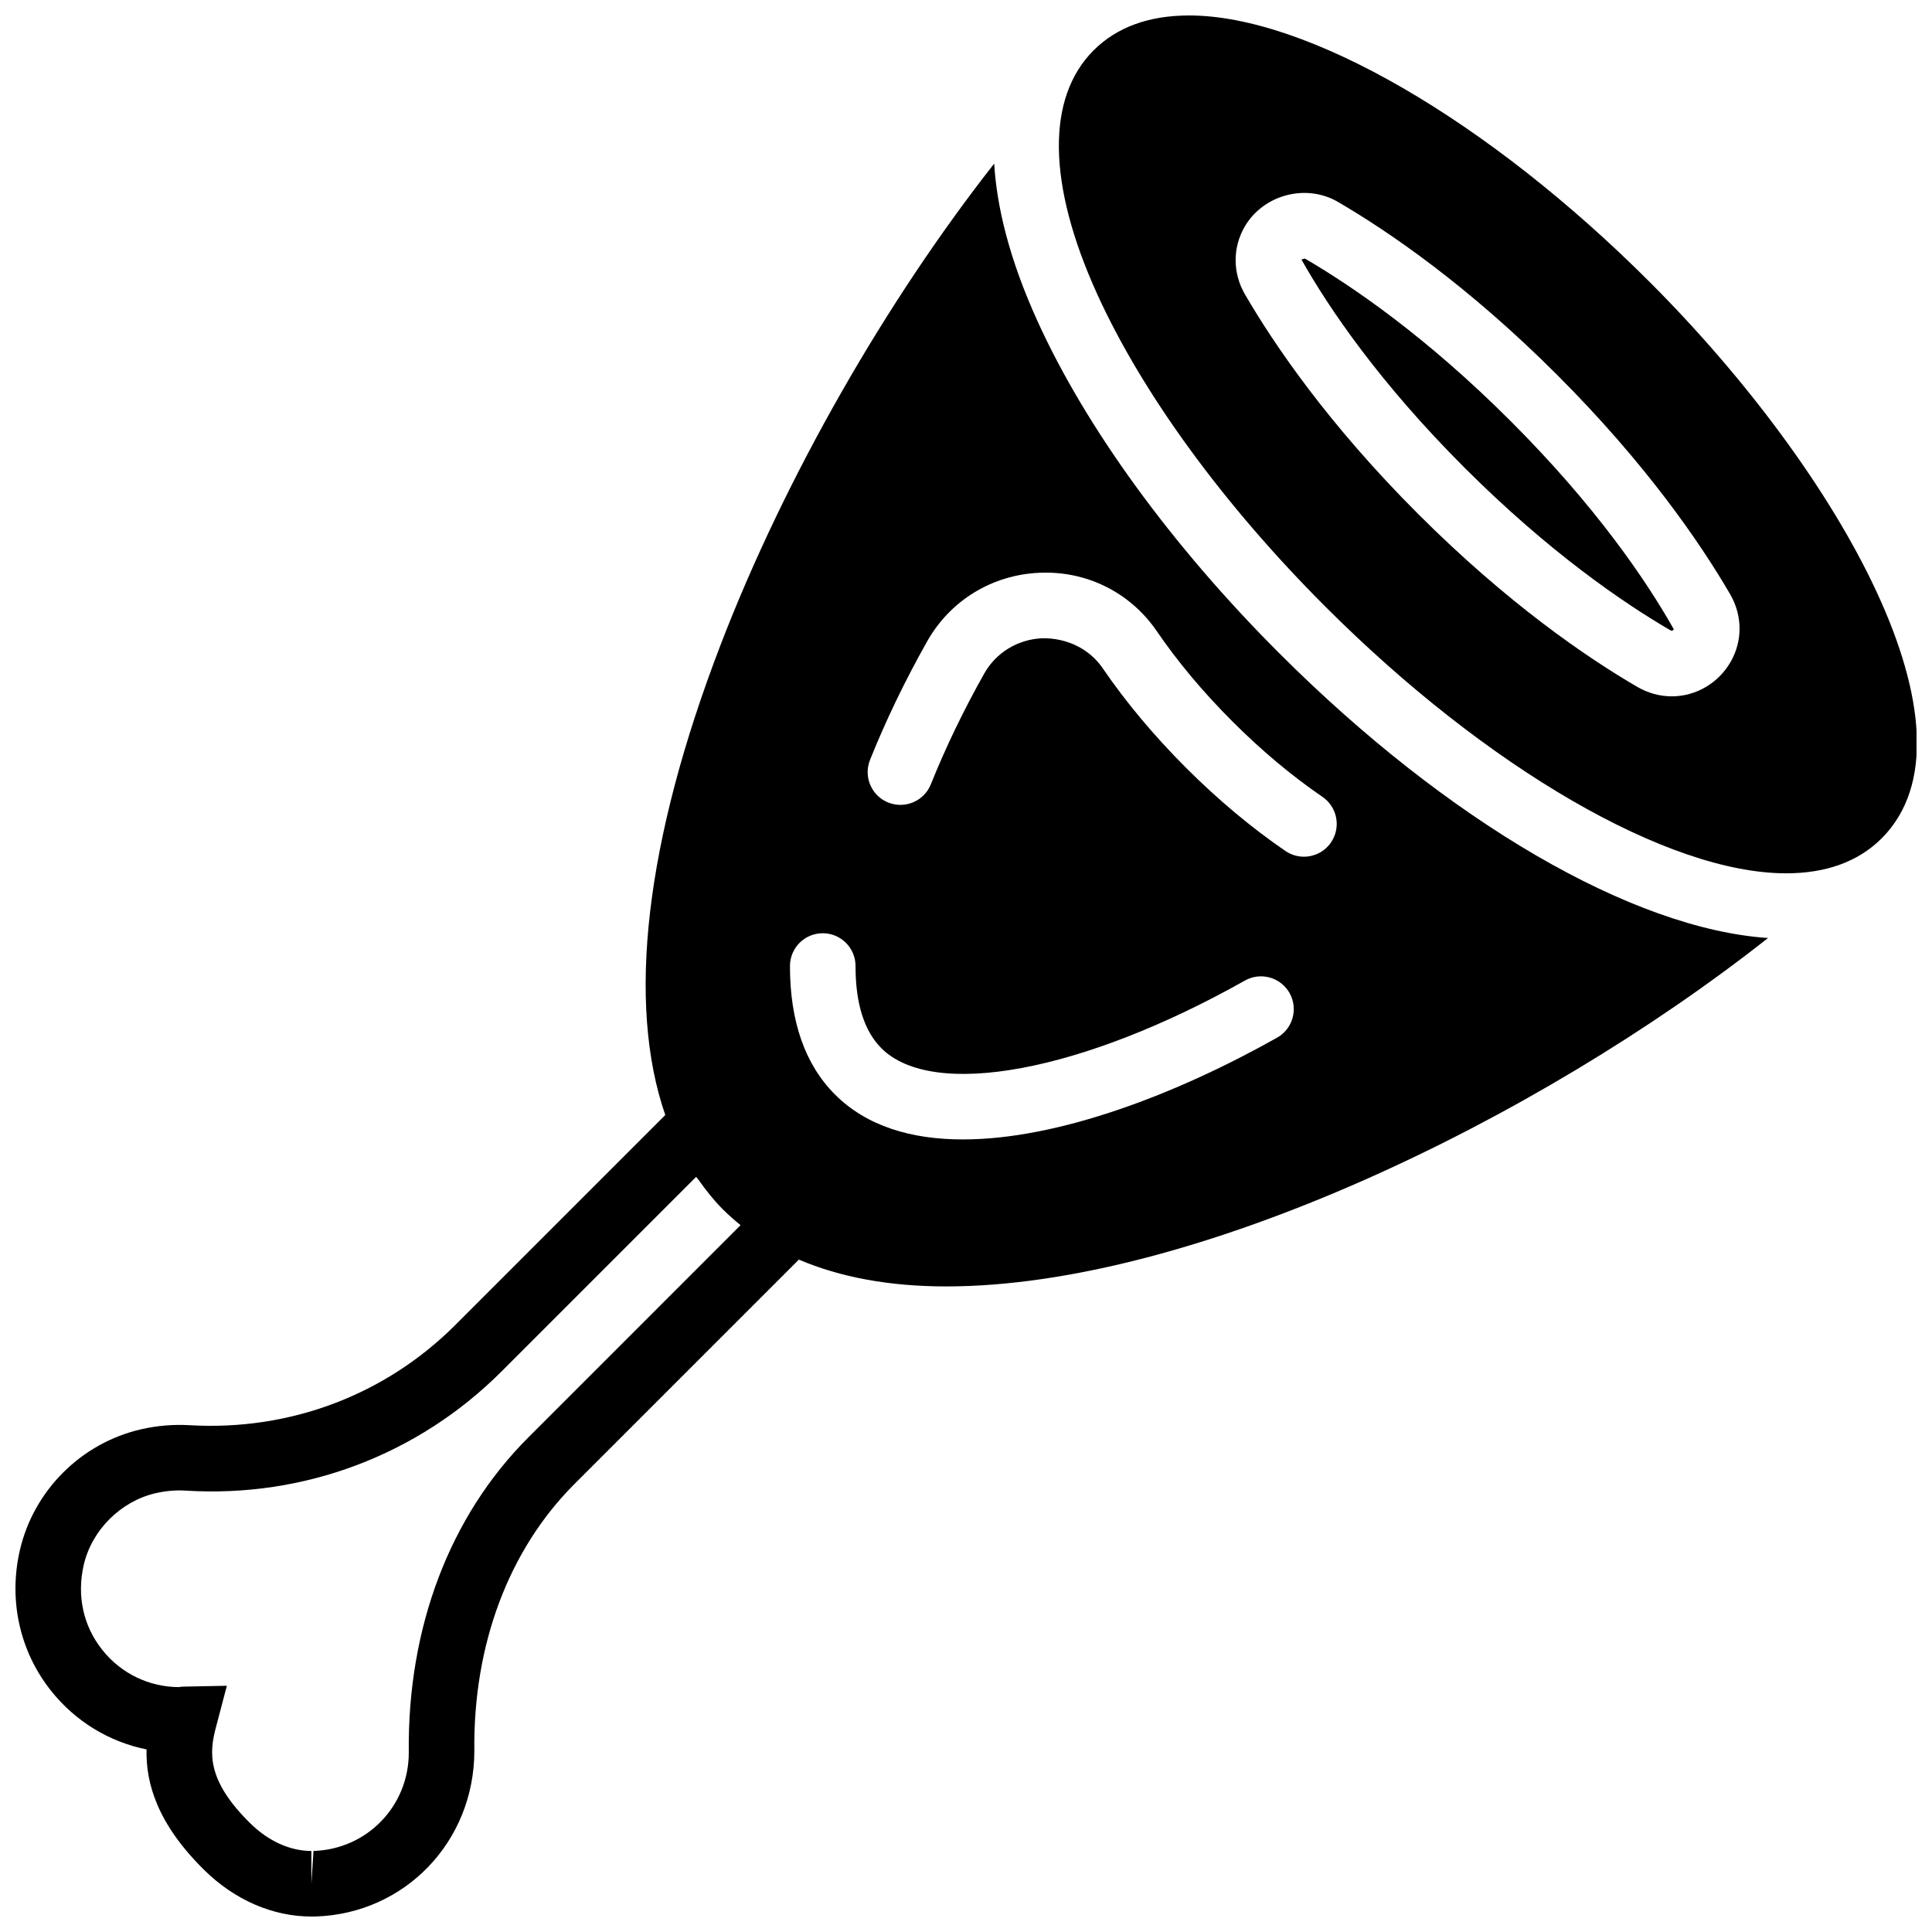 <?xml version="1.0" encoding="UTF-8"?>
<!-- Uploaded to: SVG Repo, www.svgrepo.com, Generator: SVG Repo Mixer Tools -->
<svg width="800px" height="800px" version="1.1" viewBox="144 144 512 512" xmlns="http://www.w3.org/2000/svg">
 <defs>
  <clipPath id="b">
   <path d="m424 148.09h227.9v227.91h-227.9z"/>
  </clipPath>
  <clipPath id="a">
   <path d="m148.09 187h464.91v464.9h-464.91z"/>
  </clipPath>
 </defs>
 <path d="m489.81 212.52-0.914 0.262c7.375 13.082 20.777 32.723 43.188 55.133 22.43 22.418 42.051 35.812 54.57 43.109l0.391 0.148c0.113 0 0.383-0.156 0.527-0.41-7.383-13.098-20.785-32.719-43.195-55.129-22.41-22.414-42.043-35.816-54.566-43.113" fill-rule="evenodd"/>
 <g clip-path="url(#b)">
  <path d="m581.22 218.77c-42.938-42.934-90.859-70.672-122.1-70.672-10.648 0-19.168 3.109-25.309 9.25-12.59 12.598-12.25 35.52 0.953 64.586 12.023 26.441 33.496 55.859 60.465 82.824 42.93 42.938 90.859 70.68 122.11 70.68 10.648 0 19.172-3.117 25.312-9.258 27.918-27.93-10.816-96.785-61.43-147.41zm21.41 100.64c-3.238 5.637-9.207 9.129-15.59 9.129-3.152 0-6.309-0.859-9.141-2.508-13.402-7.809-34.363-22.109-58.094-45.84-23.738-23.73-38.027-44.699-45.836-58.109-3.301-5.656-3.356-12.371-0.141-17.965 4.832-8.418 16.164-11.598 24.723-6.621 13.41 7.82 34.379 22.117 58.102 45.848 23.723 23.723 38.02 44.691 45.832 58.094 3.301 5.672 3.359 12.387 0.145 17.973z" fill-rule="evenodd"/>
 </g>
 <g clip-path="url(#a)">
  <path d="m418.96 229.13c-7.539-16.582-10.797-30.34-11.492-41.766-28.586 36.379-55.383 83.027-72.461 127.41-20.059 52.145-24.949 95.098-14.699 124.72l-55.652 55.652c-18.582 18.57-43.859 28.109-70.438 26.547-4.18-0.242-8.523 0.094-12.797 1.078-15.887 3.629-28.516 16.223-32.164 32.086-3.039 13.238-0.027 26.805 8.277 37.223 6.453 8.109 15.383 13.531 25.305 15.531-0.227 8.996 2.902 19.77 15.297 31.973 8.078 7.949 18.164 12.316 28.387 12.316l1.086-0.008c23.609-0.723 42.094-19.789 42.094-43.91-0.32-28.168 9.121-53.301 26.57-70.742l59.434-59.43c10.98 4.68 23.992 7.106 39.055 7.106 65.414 0 156.55-44.031 217.79-92.336-35.84-2.375-84.895-30.812-129.61-75.539-28.395-28.395-51.121-59.621-63.984-87.914zm-78.699 239.55-56.27 56.277c-20.785 20.777-32.035 50.336-31.66 83.52 0 14.176-11.094 25.617-25.254 26.043l-0.555 8.695v-8.688c-5.637 0-11.398-2.606-16.199-7.332-11.57-11.387-10.859-18.754-9.129-25.32l2.926-11.129-11.5 0.227c-0.574 0.02-1.141 0.078-1.094 0.129-7.984 0-15.422-3.586-20.398-9.84-5.062-6.352-6.809-14.352-4.941-22.516 2.137-9.27 9.816-16.922 19.102-19.047 2.648-0.602 5.344-0.828 7.859-0.672 31.488 1.98 61.676-9.484 83.789-31.602l51.547-51.543c0.172 0.262 0.398 0.453 0.582 0.711 1.973 2.797 4.074 5.465 6.469 7.863 1.477 1.477 3.059 2.883 4.727 4.223zm142.18-49.688c-26.562 14.957-57.93 26.969-83.227 26.969-13.645 0.012-25.512-3.481-33.926-11.898-7.941-7.938-11.953-19.414-11.938-34.066 0.012-4.805 3.902-8.68 8.688-8.68h0.016c4.797 0.008 8.68 3.902 8.672 8.703-0.012 9.887 2.293 17.199 6.844 21.762 13.68 13.68 53.309 6.305 96.34-17.922 4.195-2.363 9.484-0.867 11.84 3.309 2.344 4.18 0.867 9.477-3.309 11.824zm14.297-51.754c-1.684 2.477-4.414 3.797-7.184 3.797-1.684 0-3.394-0.496-4.891-1.512-9-6.152-17.867-13.57-26.363-22.062-8.496-8.496-15.914-17.367-22.055-26.348-3.586-5.262-9.66-8.078-16.035-7.965-6.488 0.277-12.238 3.777-15.383 9.363-5.508 9.789-10.266 19.668-14.141 29.336-1.781 4.445-6.828 6.609-11.293 4.836-4.449-1.789-6.617-6.836-4.828-11.301 4.152-10.379 9.242-20.934 15.129-31.391 6.117-10.859 17.234-17.66 29.762-18.199 12.543-0.574 24.137 5.254 31.141 15.523 5.531 8.094 12.254 16.121 19.996 23.859 7.731 7.731 15.758 14.457 23.867 19.996 3.961 2.703 4.981 8.105 2.277 12.066z" fill-rule="evenodd"/>
 </g>
</svg>